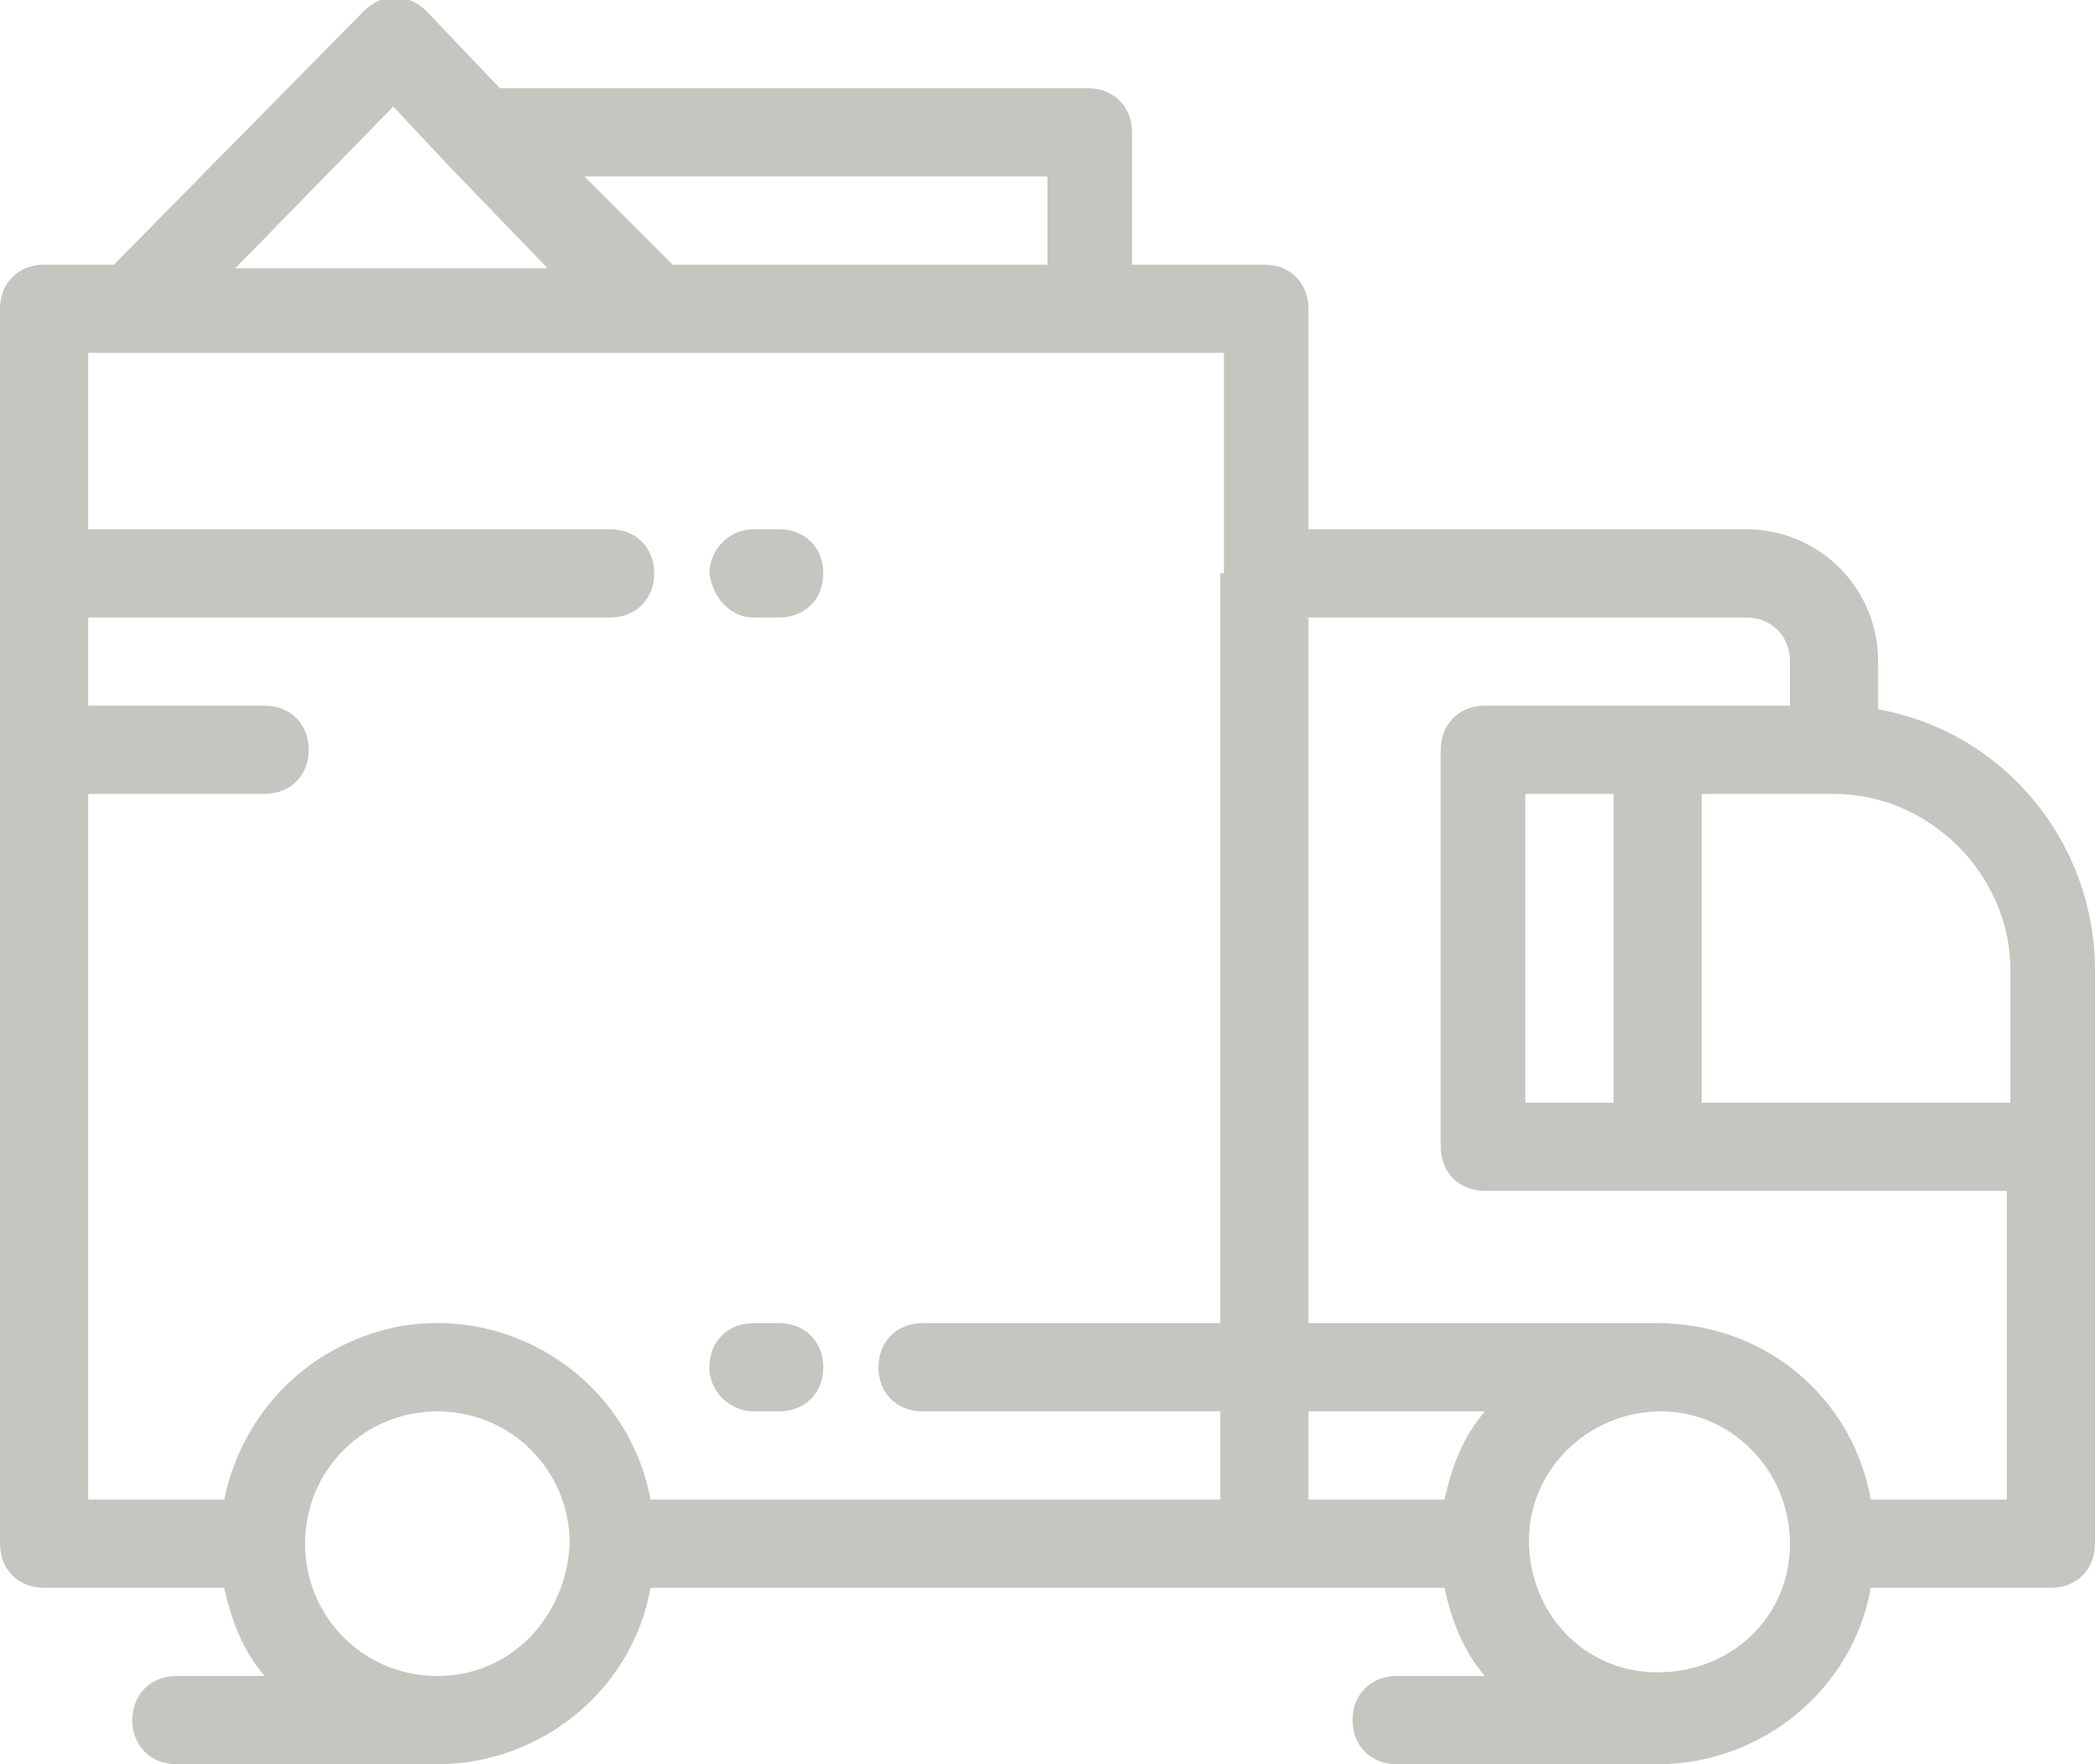 <svg xmlns="http://www.w3.org/2000/svg" xmlns:xlink="http://www.w3.org/1999/xlink" id="Layer_1" x="0px" y="0px" viewBox="0 0 57 48" style="enable-background:new 0 0 57 48;" xml:space="preserve"> <style type="text/css"> .st0{fill-rule:evenodd;clip-rule:evenodd;fill:#C6C5C0;} </style> <path id="white-electronics-free-shipping" class="st0" d="M51.1,19.3V18c0-2-1.6-3.6-3.6-3.6H35.6v-6c0-0.7-0.5-1.2-1.2-1.2 c0,0,0,0,0,0h-3.6V3.6c0-0.7-0.5-1.2-1.2-1.2c0,0,0,0,0,0H13.6l-2-2.1c-0.5-0.5-1.2-0.5-1.7,0c0,0,0,0,0,0L3.1,7.2H1.2 C0.5,7.2,0,7.7,0,8.4c0,0,0,0,0,0V42c0,0.7,0.5,1.2,1.2,1.2h4.9c0.2,0.9,0.5,1.7,1.1,2.4H4.8c-0.7,0-1.2,0.5-1.2,1.2 c0,0.7,0.5,1.2,1.2,1.2h7.1c2.8,0,5.3-2,5.8-4.8h21.6c0.2,0.9,0.5,1.7,1.1,2.4H38c-0.7,0-1.2,0.5-1.2,1.2c0,0.7,0.5,1.2,1.2,1.2l0,0 h7.1c2.8,0,5.3-2,5.8-4.8h4.9c0.7,0,1.2-0.5,1.2-1.2V26.4C57,22.9,54.5,19.9,51.1,19.3z M28.5,4.8v2.4H18.3l-2.4-2.4H28.5z M10.7,2.9l1.5,1.6c0,0,0,0,0,0l2.7,2.8H6.4L10.7,2.9z M11.9,45.6c-2,0-3.6-1.6-3.6-3.6c0-2,1.6-3.6,3.6-3.6s3.6,1.6,3.6,3.6 c0,0,0,0,0,0C15.4,44,13.9,45.6,11.9,45.6z M33.2,15.6V36h-8.1c-0.7,0-1.2,0.5-1.2,1.2c0,0.7,0.5,1.2,1.2,1.2h8.1v2.4H17.7 c-0.6-3.2-3.7-5.3-6.9-4.7c-2.4,0.5-4.2,2.3-4.7,4.7H2.4V21.6h4.8c0.7,0,1.2-0.5,1.2-1.2c0-0.7-0.5-1.2-1.2-1.2H2.4v-2.4h14.2 c0.7,0,1.2-0.5,1.2-1.2c0-0.7-0.5-1.2-1.2-1.2H2.4V9.6h30.9V15.6L33.2,15.6z M39.3,40.8h-3.7v-2.4h4.8 C39.8,39.1,39.5,39.9,39.3,40.8L39.3,40.8z M48.7,42c0,2-1.6,3.5-3.6,3.5c-2,0-3.5-1.6-3.5-3.6c0-1.9,1.6-3.5,3.6-3.5h0 C47.1,38.4,48.7,40,48.7,42L48.7,42L48.7,42L48.7,42z M54.6,40.8h-3.7C50.4,38,48,36,45.1,36h-9.5V16.8h11.9c0.7,0,1.2,0.5,1.2,1.2 v1.2h-8.3c-0.7,0-1.2,0.5-1.2,1.2v10.8c0,0.7,0.5,1.2,1.2,1.2h14.2V40.8L54.6,40.8z M43.9,21.6V30h-2.4v-8.4H43.9z M54.6,30h-8.3 v-8.4h3.6c2.6,0,4.8,2.2,4.8,4.8V30L54.6,30z M20.5,38.4h0.7c0.7,0,1.2-0.5,1.2-1.2c0-0.7-0.5-1.2-1.2-1.2h-0.7 c-0.7,0-1.2,0.5-1.2,1.2C19.3,37.9,19.9,38.4,20.5,38.4L20.5,38.4z M20.5,16.8h0.7c0.7,0,1.2-0.5,1.2-1.2c0-0.7-0.5-1.2-1.2-1.2 h-0.7c-0.7,0-1.2,0.6-1.2,1.2C19.4,16.3,19.9,16.8,20.5,16.8L20.5,16.8z"></path> </svg>